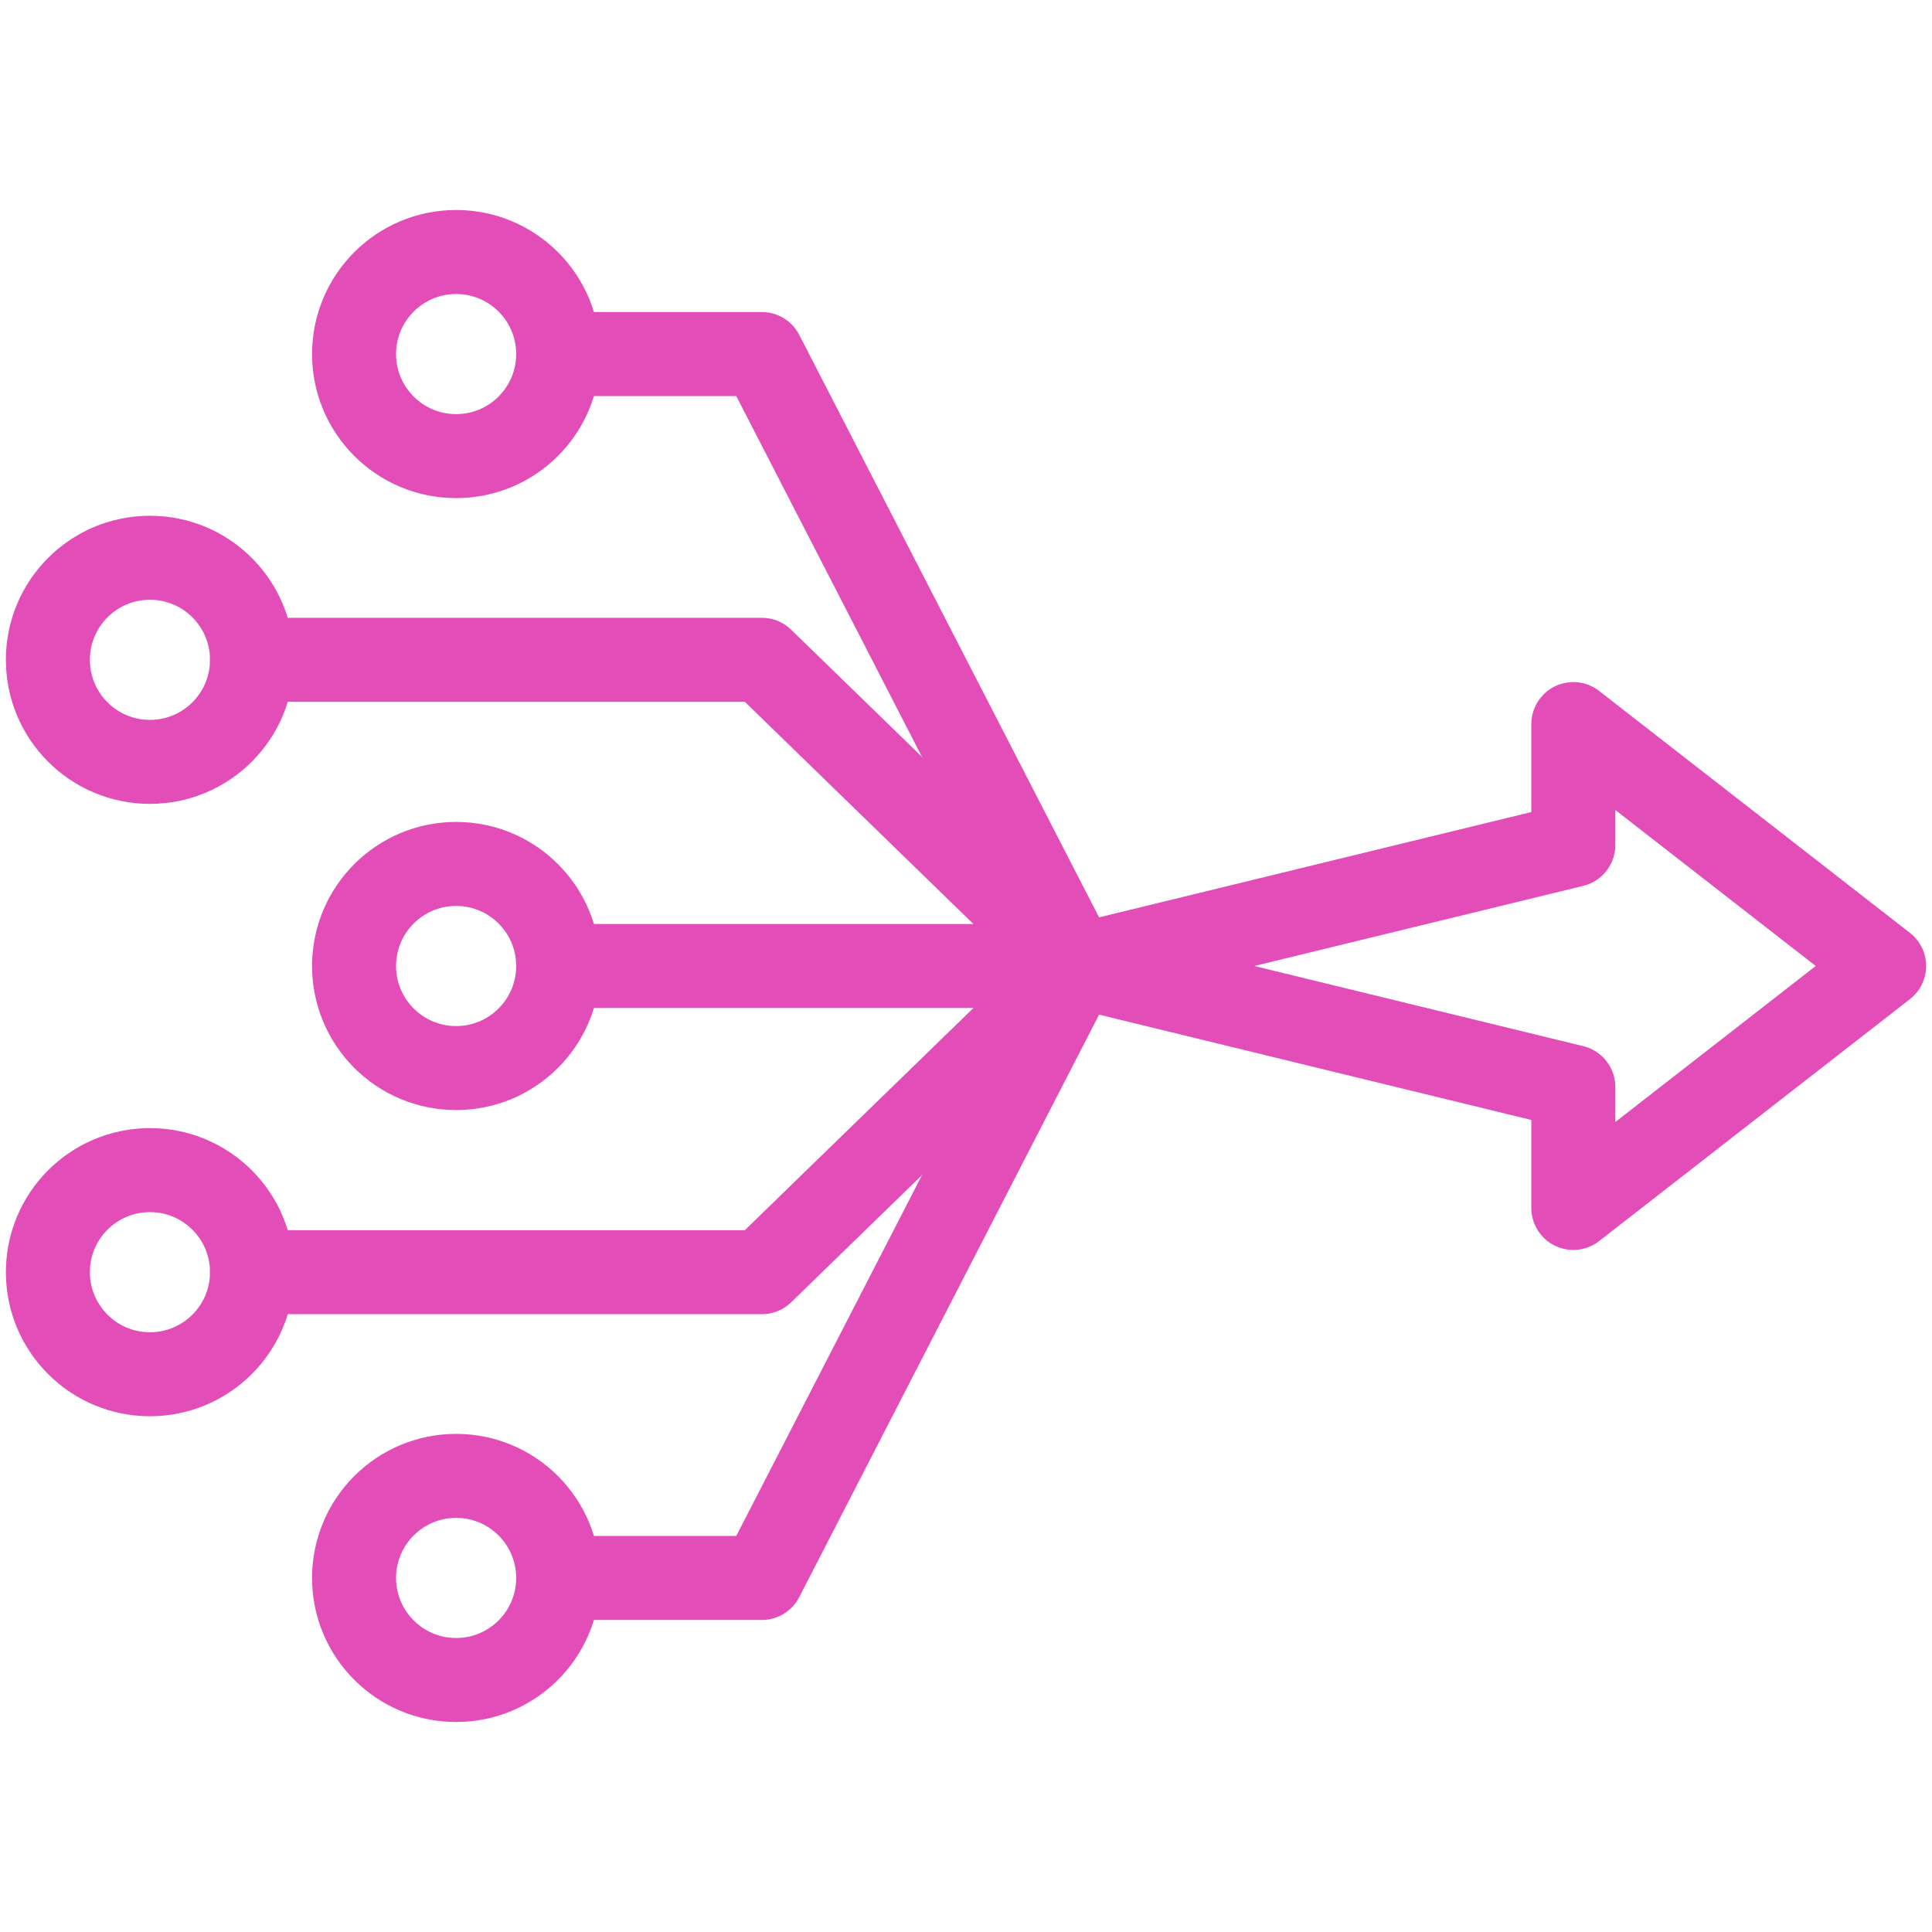 <?xml version="1.0" encoding="UTF-8"?> <svg xmlns="http://www.w3.org/2000/svg" id="icons" viewBox="0 0 46 46"><defs><style>.cls-1{fill:none;stroke:#e34db7;stroke-linecap:round;stroke-linejoin:round;stroke-width:2px;}</style></defs><polygon class="cls-1" points="37.46 28.76 37.46 25.88 25.64 23 37.46 20.12 37.46 17.24 44.86 23 37.46 28.76"></polygon><circle class="cls-1" cx="3.57" cy="15.71" r="2.43"></circle><polyline class="cls-1" points="6 15.71 18.14 15.71 25.64 23"></polyline><line class="cls-1" x1="25.64" y1="23" x2="13.29" y2="23"></line><circle class="cls-1" cx="10.86" cy="23" r="2.43"></circle><circle class="cls-1" cx="10.86" cy="8.43" r="2.43"></circle><polyline class="cls-1" points="13.29 8.43 18.14 8.43 25.64 23"></polyline><circle class="cls-1" cx="3.57" cy="30.29" r="2.43"></circle><polyline class="cls-1" points="6 30.29 18.14 30.29 25.64 23"></polyline><circle class="cls-1" cx="10.86" cy="37.57" r="2.43"></circle><polyline class="cls-1" points="13.29 37.57 18.14 37.57 25.64 23"></polyline></svg> 